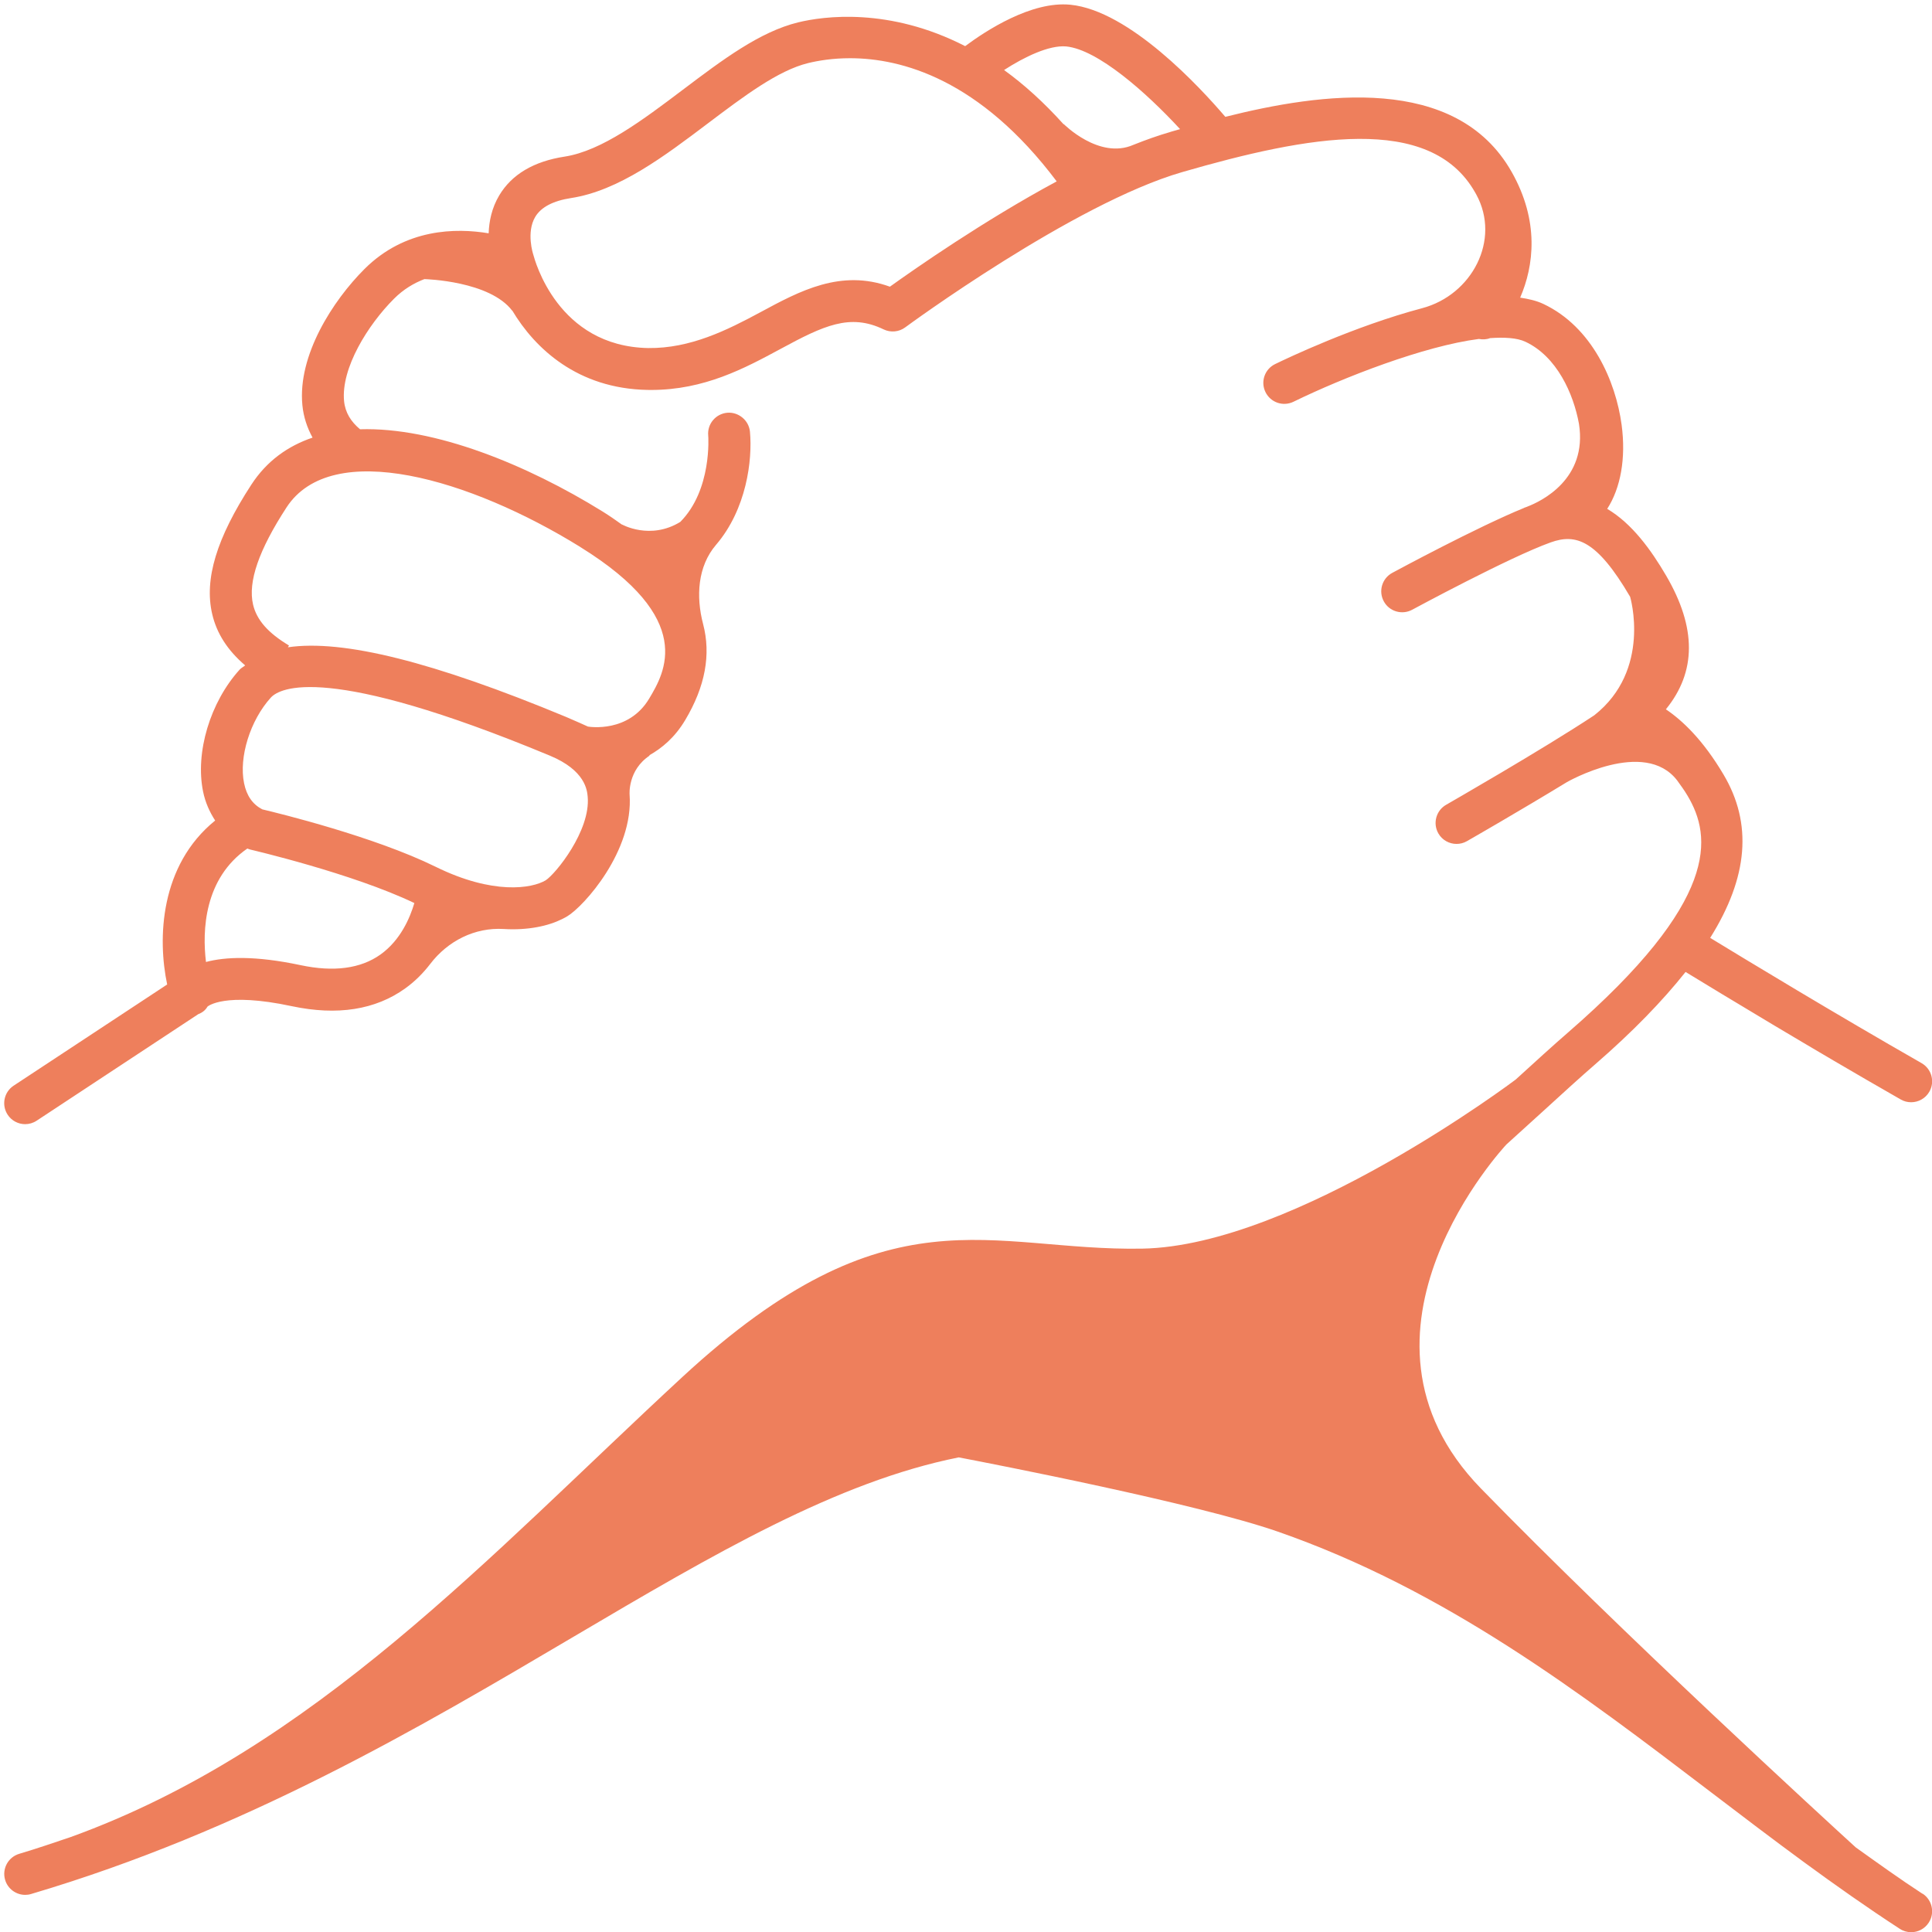 <?xml version="1.0" encoding="UTF-8" standalone="no"?><svg xmlns="http://www.w3.org/2000/svg" xmlns:xlink="http://www.w3.org/1999/xlink" fill="#ee7f5c" height="46.1" preserveAspectRatio="xMidYMid meet" version="1" viewBox="8.9 8.9 46.1 46.1" width="46.1" zoomAndPan="magnify"><g id="change1_1"><path d="M54.772,54.087c-.542-.353-1.066-.731-1.593-1.107-.692-.632-5.583-5.114-8.941-8.562-3.62-3.717,.603-8.205,.603-8.205l-.001-0c.313-.282,.618-.559,.897-.814,.458-.418,.868-.793,1.226-1.103,.899-.78,1.605-1.51,2.157-2.204,.842,.514,2.999,1.823,5.134,3.043,.078,.045,.163,.066,.248,.066,.173,0,.342-.09,.435-.252,.137-.24,.054-.545-.187-.682-2.07-1.183-4.164-2.452-5.043-2.988,.91-1.453,1.012-2.73,.317-3.9-.49-.827-.981-1.289-1.374-1.554,.728-.893,.735-1.942,.007-3.188-.358-.612-.813-1.244-1.407-1.595,.319-.495,.451-1.204,.344-2.004-.139-1.036-.702-2.338-1.87-2.887-.161-.076-.351-.119-.551-.149,.327-.754,.465-1.826-.206-3.005-1.329-2.337-4.55-1.883-6.829-1.309-.6-.702-2.288-2.535-3.697-2.675-.93-.093-2.021,.623-2.511,.988-1.818-.934-3.385-.713-3.982-.568-.919,.223-1.81,.896-2.754,1.608-.949,.717-1.933,1.459-2.821,1.596-.736,.113-1.261,.424-1.56,.924-.182,.305-.243,.625-.253,.906-.778-.13-1.99-.12-2.965,.854-.754,.754-1.595,2.057-1.48,3.245,.027,.282,.114,.54,.243,.776-.589,.2-1.093,.557-1.461,1.123-.83,1.275-1.127,2.256-.934,3.086,.108,.466,.37,.87,.787,1.226-.041,.036-.095,.06-.131,.1-.706,.78-1.064,1.978-.873,2.912,.053,.259,.156,.486,.288,.69-1.323,1.072-1.376,2.821-1.145,3.912l-3.664,2.415c-.23,.152-.294,.462-.142,.693,.096,.146,.255,.225,.417,.225,.095,0,.19-.027,.275-.083l3.855-2.541c.089-.035,.168-.088,.221-.181,.005-.003,.396-.356,2.013-.01,1.086,.23,1.994,.087,2.706-.425,.24-.173,.436-.374,.596-.583,.42-.55,1.065-.876,1.755-.834,.072,.004,.141,.007,.209,.007,.555,0,1-.126,1.307-.311,.393-.235,1.585-1.557,1.486-2.906,0,0-.047-.582,.483-.931l-.018-.001c.312-.175,.617-.432,.862-.843,.479-.803,.618-1.564,.427-2.292-.172-.655-.132-1.376,.309-1.89,.726-.847,.872-2.02,.809-2.699-.026-.275-.278-.476-.544-.452-.275,.026-.478,.269-.452,.544,.002,.016,.094,1.296-.667,2.061-.719,.441-1.392,.06-1.392,.06l.002,.005c-.148-.106-.298-.211-.467-.316-1.8-1.114-4.002-2.015-5.784-1.96-.216-.181-.354-.396-.381-.673-.075-.784,.565-1.815,1.192-2.442,.226-.226,.474-.372,.724-.468,.04,.001,1.563,.046,2.097,.755l-.002-.009c.544,.912,1.562,1.866,3.226,1.898,.03,0,.06,.001,.089,.001,1.274-0,2.235-.519,3.085-.977,1.034-.56,1.66-.856,2.464-.468,.166,.08,.366,.062,.514-.048,.04-.03,4.02-2.956,6.608-3.705,2.995-.867,5.916-1.409,6.991,.484l.028,.05c.59,1.081-.101,2.397-1.292,2.713-1.617,.429-3.226,1.196-3.509,1.334-.248,.121-.351,.42-.229,.668,.122,.249,.42,.351,.669,.23,1.201-.586,3.113-1.329,4.422-1.498,.09,.016,.182,.014,.268-.02,.343-.023,.643-.008,.844,.087,.75,.352,1.146,1.239,1.277,1.957,.21,1.324-.909,1.852-1.223,1.973l-.029,.012c-.029,.011-.055,.019-.055,.019l.001,.002c-1.132,.462-3.061,1.504-3.15,1.552-.242,.131-.333,.435-.201,.678,.131,.244,.436,.332,.678,.201,.023-.012,2.325-1.257,3.305-1.607,.595-.213,1.095-.069,1.895,1.298,0,0,.519,1.746-.856,2.828-1.235,.817-3.508,2.12-3.534,2.135-.24,.137-.323,.443-.186,.683,.092,.161,.261,.251,.434,.251,.085,0,.17-.021,.248-.066,.076-.043,1.259-.722,2.386-1.409l-0,0s1.853-1.064,2.634-.035c.081,.115,.161,.219,.245,.361,.579,.975,.777,2.498-2.857,5.652-.362,.314-.778,.694-1.244,1.119,0,0-5.258,3.969-8.911,4.035-3.653,.065-6.038-1.5-10.976,3.065-4.62,4.272-8.784,8.875-14.598,10.977-.404,.136-.805,.274-1.222,.398-.265,.079-.416,.356-.338,.622,.064,.217,.264,.358,.479,.358,.047,0,.095-.006,.142-.021,5.101-1.51,9.26-3.964,12.929-6.13,3.374-1.991,6.303-3.709,9.205-4.288,.795,.152,5.679,1.099,7.606,1.769,4.009,1.394,7.229,3.849,10.345,6.222,1.453,1.107,2.956,2.252,4.503,3.258,.084,.055,.179,.081,.272,.081,.163,0,.323-.08,.419-.228,.15-.231,.085-.541-.146-.692ZM17.979,31.676c-.473,.337-1.116,.422-1.906,.254-1.088-.231-1.798-.199-2.258-.076-.091-.748-.046-1.992,.987-2.707,.025,.01,.05,.02,.076,.026,.024,.006,2.432,.567,3.909,1.275-.103,.35-.329,.886-.808,1.228Zm3.944-1.772c-.33,.198-1.258,.353-2.629-.322-1.465-.72-3.74-1.276-4.136-1.37-.23-.12-.373-.324-.434-.623-.128-.622,.146-1.499,.636-2.041,.212-.236,1.327-.834,6.659,1.382,.848,.352,.89,.826,.904,.981,.072,.809-.764,1.84-1.001,1.993Zm.824-7.951c2.775,1.718,2.011,2.999,1.644,3.615-.491,.824-1.424,.675-1.462,.669,0,0-.325-.148-.524-.231-3.163-1.314-5.32-1.854-6.635-1.661l.026-.043c-.5-.299-.772-.609-.858-.978-.125-.54,.136-1.297,.798-2.315,1.082-1.664,4.394-.678,7.013,.944Zm7.388-6.212c-1.17-.425-2.147,.099-3.089,.608-.8,.431-1.675,.868-2.68,.856-2.164-.041-2.706-2.101-2.743-2.236-.002-.005-.172-.525,.049-.895,.138-.231,.425-.382,.853-.448,1.138-.175,2.223-.994,3.271-1.786,.859-.648,1.67-1.26,2.388-1.435,.244-.059,.585-.116,.998-.116,1.231,0,3.101,.503,4.932,2.939-1.741,.938-3.382,2.084-3.979,2.512Zm6.694-3.693c-.285,.082-.582,.187-.887,.309v-0c-.818,.357-1.663-.5-1.663-.5l.005,.014c-.476-.529-.955-.961-1.426-1.3,.482-.312,1.075-.599,1.483-.563,.751,.075,1.903,1.09,2.717,1.973-.077,.022-.158,.045-.23,.066Z"/></g></svg>